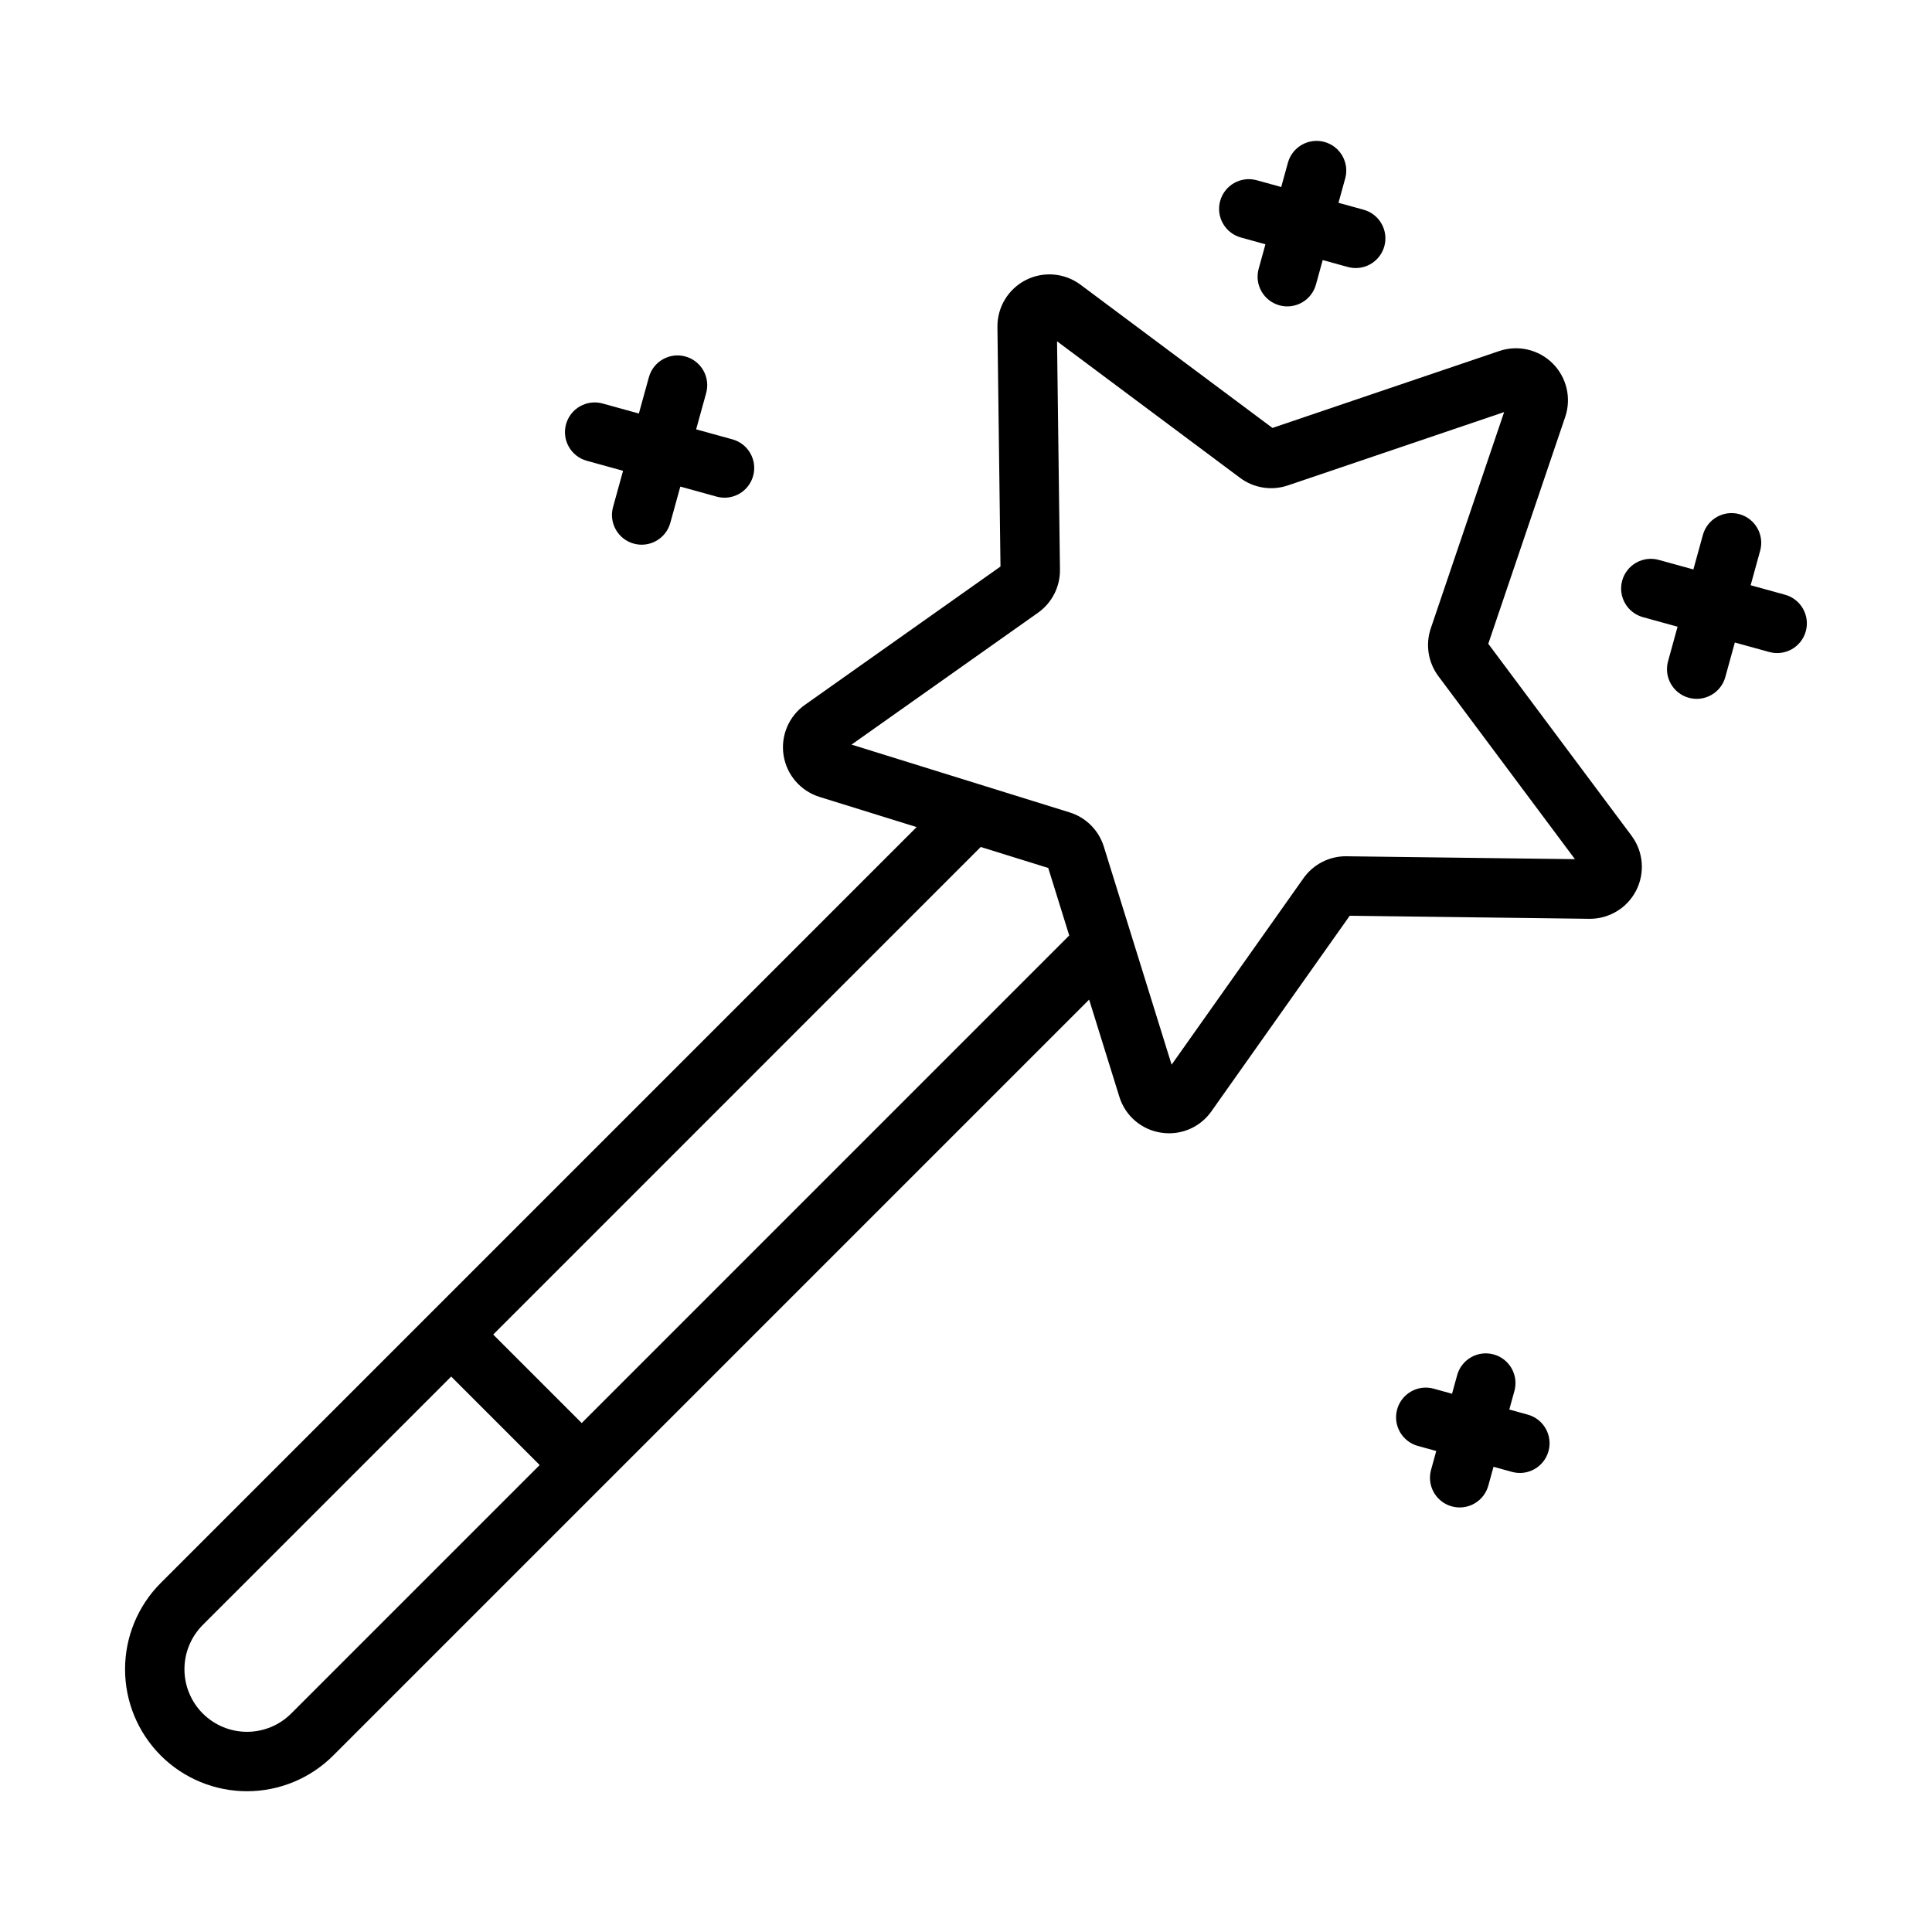 <?xml version="1.0" encoding="UTF-8"?>
<!-- Uploaded to: SVG Repo, www.svgrepo.com, Generator: SVG Repo Mixer Tools -->
<svg fill="#000000" width="800px" height="800px" version="1.1" viewBox="144 144 512 512" xmlns="http://www.w3.org/2000/svg">
 <g>
  <path d="m538.41 314.61 20.383-60.113h0.004c1.684-4.969 0.402-10.457-3.305-14.168-3.711-3.707-9.203-4.988-14.168-3.305l-60.113 20.383-50.871-37.961c-4.203-3.133-9.82-3.613-14.492-1.23-4.672 2.379-7.586 7.207-7.519 12.449l0.812 63.469-51.824 36.652h-0.004c-4.281 3.027-6.473 8.223-5.652 13.402 0.82 5.18 4.512 9.441 9.516 11l25.738 8-200.32 200.32c-6.055 6.066-9.453 14.289-9.453 22.859 0 8.57 3.398 16.789 9.453 22.855l0.082 0.078-0.004 0.004c6.07 6.027 14.281 9.406 22.836 9.391 8.555-0.016 16.754-3.418 22.805-9.469l200.32-200.32 8.004 25.734c1.539 5.019 5.812 8.715 11 9.516 0.727 0.117 1.461 0.176 2.195 0.176 4.465 0 8.645-2.172 11.207-5.828l36.652-51.824 63.469 0.812c5.242 0.066 10.07-2.848 12.449-7.519 2.383-4.672 1.902-10.293-1.23-14.496zm-317.23 283.48c-3.106 3.109-7.324 4.859-11.723 4.859-4.394 0-8.613-1.75-11.723-4.859l-0.062-0.062c-3.078-3.117-4.801-7.324-4.789-11.707 0.012-4.379 1.754-8.578 4.848-11.684l65.84-65.836 23.449 23.449zm76.977-76.969-23.453-23.453 129.2-129.21 17.891 5.562 5.562 17.891zm202.7-150.2 0.004-0.004c-4.535-0.059-8.809 2.117-11.426 5.82l-34.945 49.414-17.965-57.793c-1.344-4.328-4.734-7.723-9.066-9.066l-57.793-17.965 49.414-34.945c3.703-2.617 5.879-6.891 5.82-11.422l-0.773-60.516 48.504 36.195c3.637 2.711 8.371 3.461 12.664 2.004l57.316-19.438-19.438 57.316v0.004c-1.457 4.293-0.703 9.027 2.008 12.66l36.195 48.504z"/>
  <path d="m299.5 266.11 9.617 2.656-2.656 9.617c-1.156 4.191 1.305 8.527 5.496 9.684 4.191 1.156 8.523-1.305 9.68-5.496l2.656-9.617 9.617 2.656c4.191 1.156 8.527-1.305 9.684-5.496 1.156-4.188-1.305-8.523-5.492-9.68l-9.617-2.656 2.656-9.617c1.156-4.191-1.305-8.527-5.496-9.688-4.191-1.156-8.527 1.305-9.684 5.496l-2.656 9.617-9.617-2.656c-2.012-0.559-4.164-0.289-5.977 0.742-1.816 1.027-3.148 2.738-3.707 4.75-1.156 4.191 1.305 8.527 5.496 9.684z"/>
  <path d="m548.9 518.9-4.922-1.359 1.359-4.922v0.004c1.156-4.191-1.301-8.527-5.492-9.684s-8.527 1.305-9.684 5.496l-1.359 4.922-4.922-1.359h0.004c-4.18-1.121-8.48 1.34-9.629 5.512-1.148 4.168 1.281 8.488 5.445 9.664l4.922 1.355-1.355 4.922h-0.004c-0.582 2.019-0.328 4.188 0.699 6.023 1.027 1.832 2.746 3.176 4.773 3.734 2.027 0.559 4.191 0.285 6.012-0.762 1.824-1.047 3.152-2.777 3.691-4.809l1.359-4.922 4.922 1.359h-0.004c4.184 1.137 8.5-1.324 9.652-5.504 1.152-4.18-1.289-8.504-5.465-9.672z"/>
  <path d="m617.09 301.62-9.152-2.523 2.523-9.152c1.156-4.191-1.305-8.527-5.496-9.684s-8.523 1.305-9.68 5.496l-2.523 9.152-9.152-2.523c-2.016-0.566-4.176-0.305-5.996 0.727-1.824 1.027-3.16 2.742-3.715 4.758-0.559 2.019-0.289 4.176 0.75 5.992 1.035 1.82 2.754 3.148 4.773 3.699l9.152 2.523-2.523 9.152c-1.156 4.191 1.301 8.523 5.492 9.68s8.527-1.301 9.684-5.492l2.523-9.152 9.152 2.523c4.184 1.137 8.5-1.324 9.652-5.504 1.152-4.18-1.293-8.504-5.469-9.672z"/>
  <path d="m472.88 206.95 6.473 1.785-1.785 6.469c-0.566 2.016-0.305 4.172 0.727 5.996 1.031 1.82 2.742 3.156 4.762 3.715 2.016 0.555 4.172 0.285 5.992-0.75 1.816-1.039 3.148-2.754 3.695-4.773l1.785-6.473 6.473 1.785c2.031 0.609 4.223 0.379 6.078-0.648 1.855-1.023 3.219-2.754 3.785-4.797 0.562-2.043 0.277-4.231-0.793-6.059-1.066-1.832-2.828-3.156-4.887-3.672l-6.473-1.785 1.785-6.473h0.004c1.137-4.184-1.324-8.5-5.504-9.652-4.18-1.152-8.508 1.293-9.676 5.469l-1.785 6.469-6.473-1.785c-2.016-0.562-4.172-0.301-5.992 0.727-1.824 1.031-3.16 2.742-3.719 4.762-0.555 2.016-0.285 4.172 0.75 5.992 1.039 1.816 2.758 3.148 4.777 3.695z"/>
 </g>
</svg>